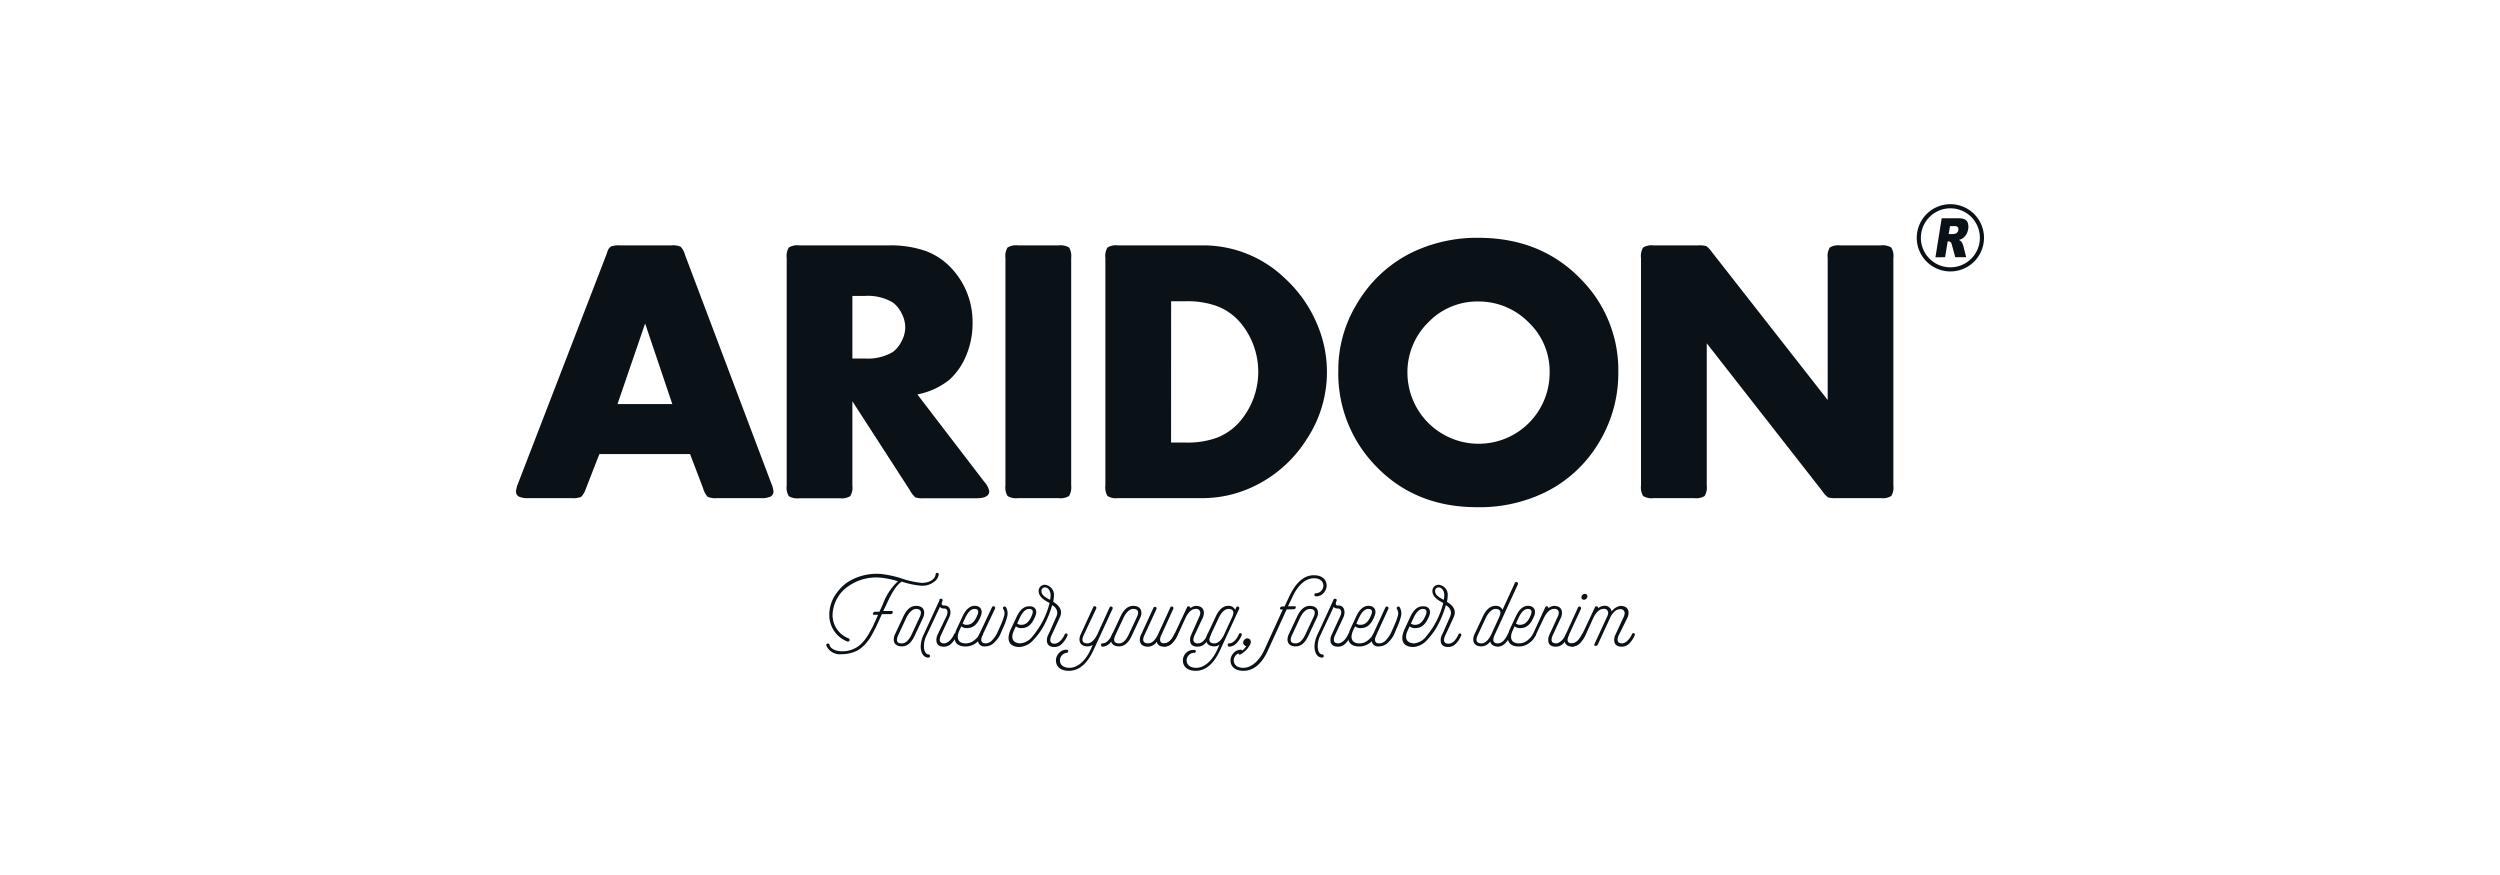 <?xml version="1.0" encoding="UTF-8"?> <svg xmlns="http://www.w3.org/2000/svg" id="Layer_1" data-name="Layer 1" viewBox="0 0 400 140"> <defs> <style>.cls-1,.cls-2{fill:#0a1117;}.cls-1{fill-rule:evenodd;}</style> </defs> <title>lopgo_clients22</title> <path class="cls-1" d="M312.06,32.67a5.38,5.38,0,1,1-5.38,5.38,5.39,5.39,0,0,1,5.38-5.38Zm0,.66a4.72,4.72,0,1,1-4.72,4.72,4.73,4.73,0,0,1,4.72-4.72Z"></path> <path class="cls-1" d="M309.67,41.17l1-6.25h2.58a2.7,2.7,0,0,1,1.07.16,1,1,0,0,1,.52.56,2,2,0,0,1,.07,1,2.53,2.53,0,0,1-.32.9,2.15,2.15,0,0,1-.59.61,1.84,1.84,0,0,1-.58.24,1.11,1.11,0,0,1,.36.24,1.38,1.38,0,0,1,.2.32,2.08,2.08,0,0,1,.15.39l.46,1.81h-1.75l-.52-1.91a1.23,1.23,0,0,0-.2-.48.52.52,0,0,0-.36-.14h-.13l-.41,2.53Zm2.14-3.72h.66a1.74,1.74,0,0,0,.42-.08.49.49,0,0,0,.28-.2.66.66,0,0,0,.16-.36.59.59,0,0,0-.08-.46.69.69,0,0,0-.55-.17H312l-.21,1.27Z"></path> <path class="cls-2" d="M137.69,103.11a7.11,7.11,0,0,0,1.33-1.72c.22-.4.41-.75.55-1s.31-.68.54-1.16l.38-.86h-.62q-.24,0-.21-.21a.39.39,0,0,1,.36-.28h.69l.55-1.22A9.54,9.54,0,0,1,143.67,93a13.93,13.93,0,0,0-2.84-.58,7.8,7.8,0,0,0-5.77,1.9,5.83,5.83,0,0,0-1.85,4,4,4,0,0,0,2.49,3.79c.45.15.21.69-.21.5a4.52,4.52,0,0,1-2.8-4.27A5.81,5.81,0,0,1,134,94.7a6.89,6.89,0,0,1,1.6-1.54,8.66,8.66,0,0,1,5.27-1.33,16.34,16.34,0,0,1,3.44.74,13.76,13.76,0,0,0,3.16.69c1.39,0,2.16-.67,2.23-1.36a.25.25,0,1,1,.5,0,1.76,1.76,0,0,1-.81,1.24,3.09,3.09,0,0,1-1.92.58,13.64,13.64,0,0,1-3.19-.66c-.75.45-1.58,1.67-2.47,3.7l-.49,1h1.33c.16,0,.23.09.18.24a.32.32,0,0,1-.33.26h-1.4l-.45,1c-.26.56-.45,1-.61,1.3s-.34.67-.6,1.12a5.67,5.67,0,0,1-.68,1,5.12,5.12,0,0,1-1.67,1.45,5.58,5.58,0,0,1-2.42.54,2.35,2.35,0,0,1-2.45-1.37.24.24,0,0,1,.2-.33c.16,0,.26,0,.31.23.12.55.94,1,1.92,1A4.29,4.29,0,0,0,137.69,103.11Z"></path> <path class="cls-2" d="M143,102.32a2,2,0,0,1,.22-.88l1.28-2.73c.54-1.18,1.21-1.77,2.06-1.77s1.31.4,1.31,1.11a2,2,0,0,1-.22.88l-1.28,2.73c-.54,1.18-1.21,1.76-2.06,1.76S143,103,143,102.32Zm1.31.62c.61,0,1.14-.52,1.61-1.55l1.24-2.67a1.82,1.82,0,0,0,.19-.67c0-.41-.26-.62-.79-.62s-1.14.52-1.61,1.55l-1.24,2.66a1.91,1.91,0,0,0-.19.68C143.48,102.73,143.74,102.94,144.27,102.94Z"></path> <path class="cls-2" d="M151.41,98.65a1.82,1.82,0,0,0,.19-.67c0-.41-.23-.64-.59-.62a.75.75,0,0,1-.62-.26l-2.13,4.53a4,4,0,0,0-.43,1.81c0,.68.28,1.26.71,1.26a.26.26,0,1,1,0,.52c-.78,0-1.23-.79-1.23-1.78a4.79,4.79,0,0,1,.52-2l2.47-5.36,0-.14c.14-.29.68-.1.49.23s-.16.71.17.71c.69-.06,1.11.36,1.11,1.1a1.89,1.89,0,0,1-.23.88l-1.29,2.78a2,2,0,0,0-.19.7c0,.39.24.6.7.6s1.15-.48,1.59-1.45c0,0,0,0,0,0a.24.24,0,1,1,.43.19,3.86,3.86,0,0,1-.79,1.21,1.66,1.66,0,0,1-1.25.58c-.81,0-1.22-.36-1.22-1.08a2,2,0,0,1,.22-.9Z"></path> <path class="cls-2" d="M156.92,98.59c-.53,1.33-1.21,1.91-2.23,1.91a1.33,1.33,0,0,1-.88-.29l-.31.67c-.57,1.25-.17,2.06,1,2.06a2.14,2.14,0,0,0,1.37-.48,3.67,3.67,0,0,0,.88-1c.14-.26.59-.11.43.19a3,3,0,0,1-1.07,1.26,2.7,2.7,0,0,1-1.61.53c-1.53,0-2.22-.93-1.46-2.74l.93-2c.53-1.18,1.19-1.77,2-1.77C156.9,96.94,157.32,97.67,156.92,98.59Zm-1-1.16c-.57,0-1.07.52-1.54,1.55l-.36.78a.92.92,0,0,0,.63.21c.78,0,1.28-.49,1.7-1.47C156.66,97.79,156.52,97.43,155.94,97.43Z"></path> <path class="cls-2" d="M160.15,101.26a4,4,0,0,1-1,1.47,2,2,0,0,1-1.5.69,1,1,0,0,1-1.17-1.1,2,2,0,0,1,.22-.88l2-4.24a.27.27,0,1,1,.49.21l-2,4.23a1.91,1.91,0,0,0-.19.68c0,.41.23.62.66.62a1.48,1.48,0,0,0,1.14-.57,4.4,4.4,0,0,0,.76-1.11l.52-1.15c.16-.37.26-.63.31-.75s.12-.34.21-.64a1.35,1.35,0,0,0-.07-1.27c-.21-.33.21-.52.41-.32a2,2,0,0,1,.19,1.59,7.5,7.5,0,0,1-.55,1.54Z"></path> <path class="cls-2" d="M165.65,98.59c-.54,1.33-1.21,1.91-2.23,1.91a1.31,1.31,0,0,1-.88-.29l-.31.67c-.57,1.25-.18,2,1,2.06a2.75,2.75,0,0,0,2-1.16,13.11,13.11,0,0,0,2.7-5.3l-.16-.09c-1.05-.53-1.59-1.14-1.59-1.83a1,1,0,0,1,1-1,1.62,1.62,0,0,1,1.45,1.78,6,6,0,0,1-.12.95q1.26.77,1.26,1.71a2,2,0,0,1-.21.81l-1,2.18-.33.7a2,2,0,0,0-.19.7c0,.39.24.6.71.6s1.14-.48,1.59-1.45c0,0,0,0,0,0a.24.24,0,1,1,.43.19,3.9,3.9,0,0,1-.8,1.21,1.65,1.65,0,0,1-1.24.58c-.81,0-1.23-.36-1.23-1.08a1.91,1.91,0,0,1,.23-.9l.24-.5,1-2.27a1.72,1.72,0,0,0,.19-.78,1.4,1.4,0,0,0-.82-1.15,16.39,16.39,0,0,1-1.11,2.85,10.66,10.66,0,0,1-1.83,2.64,3.29,3.29,0,0,1-2.25,1.19c-1.54,0-2.23-.93-1.47-2.74l.94-2q.8-1.77,2-1.77C165.63,96.94,166.05,97.67,165.65,98.59Zm-1-1.16c-.57,0-1.07.52-1.54,1.55l-.36.78a1,1,0,0,0,.64.21c.78,0,1.28-.49,1.69-1.47C165.39,97.79,165.25,97.43,164.66,97.43Zm2.46-2a5.47,5.47,0,0,0,.9.54s0,0,0,0a6.48,6.48,0,0,0,.09-.69c0-.7-.35-1.3-.95-1.3a.54.54,0,0,0-.52.57A1,1,0,0,0,167.12,95.42Z"></path> <path class="cls-2" d="M170.73,104.44a1.25,1.25,0,0,0-1.14,1.21c0,.68.5,1.2,1.54,1.2,1.26,0,2.55-1.09,3.38-2.94l.33-.73a1.5,1.5,0,0,1-.81.24c-.81,0-1.31-.39-1.31-1.1a1.88,1.88,0,0,1,.22-.88l1.95-4.24a.27.27,0,1,1,.49.21l-2,4.23a1.91,1.91,0,0,0-.19.68c0,.41.26.62.8.62s1.14-.5,1.61-1.5l1.93-4.24a.26.26,0,1,1,.48.21l-3,6.5q-1.54,3.42-4,3.42c-1.39,0-2.06-.73-2.06-1.68a1.72,1.72,0,0,1,.47-1.14,1.52,1.52,0,0,1,1.19-.55A.24.24,0,1,1,170.73,104.44Zm5.44-1.26c0-.15.07-.24.19-.24.61,0,1.14-.48,1.59-1.45,0,0,0,0,0,0a.24.24,0,1,1,.43.19,4,4,0,0,1-.79,1.21,1.67,1.67,0,0,1-1.25.58C176.24,103.42,176.17,103.34,176.17,103.18Z"></path> <path class="cls-2" d="M177.74,102.32a1.89,1.89,0,0,1,.23-.88l1.28-2.73c.53-1.18,1.21-1.77,2.05-1.77s1.32.4,1.32,1.11a1.89,1.89,0,0,1-.23.88l-1.28,2.73c-.53,1.18-1.21,1.76-2.05,1.76S177.74,103,177.74,102.32Zm1.32.62c.6,0,1.14-.52,1.6-1.55l1.25-2.67a1.82,1.82,0,0,0,.19-.67c0-.41-.26-.62-.8-.62s-1.14.52-1.6,1.55l-1.25,2.66a1.91,1.91,0,0,0-.19.68C178.26,102.73,178.52,102.94,179.06,102.94Z"></path> <path class="cls-2" d="M183.1,101.64a1.91,1.91,0,0,0-.19.68c0,.41.26.62.8.62s1.08-.45,1.52-1.33l.08-.17,1.94-4.24a.26.26,0,1,1,.48.21l-1.93,4.23a2,2,0,0,0-.19.7c0,.39.24.6.7.6s1.15-.48,1.59-1.45c0,0,0,0,0,0a.24.24,0,1,1,.43.19,3.86,3.86,0,0,1-.79,1.21,1.66,1.66,0,0,1-1.25.58c-.69,0-1.08-.25-1.2-.79a1.76,1.76,0,0,1-1.4.79c-.82,0-1.32-.39-1.32-1.1a1.89,1.89,0,0,1,.23-.88l1.95-4.24a.26.26,0,1,1,.48.21Z"></path> <path class="cls-2" d="M191.86,98.72a1.82,1.82,0,0,0,.19-.67.64.64,0,0,0-.79-.62c-.57,0-1.09.5-1.52,1.31l-1.32,2.89a4.26,4.26,0,0,1-.83,1.22,1.71,1.71,0,0,1-1.28.57.24.24,0,1,1,0-.48c.61,0,1.15-.5,1.61-1.5l2-4.25a.23.23,0,0,1,.32-.16c.15,0,.22.14.19.29a1.72,1.72,0,0,1,.88-.38c.81,0,1.31.37,1.31,1.11a2,2,0,0,1-.22.88l-1.27,2.71a2,2,0,0,0-.19.7c0,.39.25.6.71.6.61,0,1.14-.48,1.59-1.45,0,0,0,0,0,0a.24.24,0,1,1,.43.19,3.86,3.86,0,0,1-.79,1.21,1.67,1.67,0,0,1-1.25.58c-.81,0-1.22-.36-1.22-1.08a1.9,1.9,0,0,1,.22-.9Z"></path> <path class="cls-2" d="M191,104.44a1.25,1.25,0,0,0-1.14,1.21c0,.68.5,1.2,1.54,1.2,1.26,0,2.55-1.09,3.38-2.94l.35-.78a1.25,1.25,0,0,1-.83.29c-.81,0-1.31-.39-1.31-1.1a1.88,1.88,0,0,1,.22-.88l1.28-2.73c.53-1.18,1.21-1.77,2-1.77a1.1,1.1,0,0,1,1.13.63l.17-.37a.26.26,0,1,1,.48.21l-3,6.5q-1.54,3.42-3.95,3.42c-1.39,0-2.06-.73-2.06-1.68a1.72,1.72,0,0,1,.47-1.14A1.52,1.52,0,0,1,191,104,.24.24,0,1,1,191,104.44Zm4.82-2.83,1.33-2.89a2,2,0,0,0,.19-.67c0-.41-.26-.62-.8-.62s-1.14.52-1.6,1.55l-1.25,2.66a1.91,1.91,0,0,0-.19.68c0,.41.26.62.8.62S195.39,102.49,195.82,101.61Zm.62,1.57c0-.15.07-.24.19-.24.61,0,1.14-.48,1.59-1.45,0,0,0,0,0,0a.24.24,0,1,1,.43.19,4,4,0,0,1-.79,1.21,1.67,1.67,0,0,1-1.25.58C196.51,103.42,196.44,103.34,196.44,103.18Z"></path> <path class="cls-2" d="M200,103.17a4,4,0,0,1-1.49,1.52c-.34.19-.48-.23-.2-.32a2.52,2.52,0,0,0,1.09-1,.57.57,0,0,1-.49-.62.72.72,0,0,1,.69-.62C200.09,102.18,200.28,102.68,200,103.17Z"></path> <path class="cls-2" d="M205.86,97.51l-2.92,6.4c-1,2.28-2.35,3.42-4,3.42-1.38,0-2.06-.73-2.06-1.68a1.77,1.77,0,0,1,.47-1.14,1.53,1.53,0,0,1,1.19-.55.24.24,0,1,1,0,.48,1.25,1.25,0,0,0-1.14,1.21c0,.68.5,1.2,1.54,1.2,1.26,0,2.56-1.09,3.39-2.94l2.92-6.4H205c-.16,0-.23-.06-.19-.22a.35.35,0,0,1,.34-.26h.38l.68-1.45c1.09-2.37,2.42-3.54,4-3.54,1.38,0,2.05.72,2.05,1.67a1.72,1.72,0,0,1-.46,1.14,1.53,1.53,0,0,1-1.2.56.25.25,0,1,1,0-.49,1.24,1.24,0,0,0,1.14-1.21c0-.67-.5-1.19-1.53-1.19-1.27,0-2.54,1.07-3.39,2.94L206.08,97h1.07c.16,0,.21.09.16.24a.31.31,0,0,1-.31.24Z"></path> <path class="cls-2" d="M206,102.32a1.89,1.89,0,0,1,.23-.88l1.28-2.73c.53-1.18,1.21-1.77,2.05-1.77s1.32.4,1.32,1.11a1.89,1.89,0,0,1-.23.88l-1.28,2.73c-.53,1.18-1.21,1.76-2.05,1.76S206,103,206,102.32Zm1.32.62c.6,0,1.14-.52,1.6-1.55l1.25-2.67a1.82,1.82,0,0,0,.19-.67c0-.41-.26-.62-.8-.62s-1.14.52-1.61,1.55l-1.24,2.66a1.91,1.91,0,0,0-.19.68C206.48,102.73,206.74,102.94,207.28,102.94Z"></path> <path class="cls-2" d="M214.41,98.65a1.82,1.82,0,0,0,.19-.67c0-.41-.22-.64-.59-.62a.76.76,0,0,1-.62-.26l-2.12,4.53a3.89,3.89,0,0,0-.43,1.81c0,.68.27,1.26.7,1.26a.26.26,0,1,1,0,.52c-.77,0-1.22-.79-1.22-1.78a4.65,4.65,0,0,1,.52-2l2.47-5.36.05-.14c.14-.29.67-.1.48.23s-.15.71.17.71c.7-.06,1.11.36,1.11,1.1a2,2,0,0,1-.22.88l-1.3,2.78a2,2,0,0,0-.19.7c0,.39.24.6.71.6s1.14-.48,1.59-1.45c0,0,0,0,0,0a.24.24,0,1,1,.43.19,3.9,3.9,0,0,1-.8,1.21,1.64,1.64,0,0,1-1.24.58c-.81,0-1.23-.36-1.23-1.08a1.91,1.91,0,0,1,.23-.9Z"></path> <path class="cls-2" d="M219.92,98.59c-.53,1.33-1.2,1.91-2.22,1.91a1.34,1.34,0,0,1-.89-.29l-.31.67c-.57,1.25-.17,2.06,1,2.06a2.11,2.11,0,0,0,1.36-.48,3.67,3.67,0,0,0,.88-1c.14-.26.59-.11.44.19a3.1,3.1,0,0,1-1.07,1.26,2.72,2.72,0,0,1-1.61.53c-1.54,0-2.23-.93-1.47-2.74l.93-2c.54-1.18,1.2-1.77,2-1.77C219.91,96.94,220.32,97.67,219.92,98.59Zm-1-1.16c-.57,0-1.07.52-1.54,1.55l-.36.78a.93.93,0,0,0,.64.21c.78,0,1.28-.49,1.69-1.47C219.67,97.79,219.53,97.43,218.94,97.43Z"></path> <path class="cls-2" d="M223.16,101.26a4,4,0,0,1-1,1.47,2,2,0,0,1-1.5.69,1,1,0,0,1-1.18-1.1,1.89,1.89,0,0,1,.23-.88l1.95-4.24a.26.26,0,1,1,.48.21l-1.95,4.23a1.91,1.91,0,0,0-.19.68c0,.41.22.62.66.62a1.48,1.48,0,0,0,1.14-.57,5,5,0,0,0,.76-1.11l.51-1.15c.16-.37.26-.63.32-.75a5.74,5.74,0,0,0,.2-.64,1.35,1.35,0,0,0-.07-1.27c-.2-.33.21-.52.42-.32a2,2,0,0,1,.19,1.59,8.91,8.91,0,0,1-.55,1.54Z"></path> <path class="cls-2" d="M228.65,98.59c-.53,1.33-1.21,1.91-2.23,1.91a1.33,1.33,0,0,1-.88-.29l-.31.67c-.57,1.25-.17,2,1,2.06a2.78,2.78,0,0,0,2-1.16,13.09,13.09,0,0,0,2.69-5.3l-.15-.09q-1.59-.8-1.59-1.83a1,1,0,0,1,1-1,1.61,1.61,0,0,1,1.45,1.78,5,5,0,0,1-.12.95c.85.51,1.26,1.08,1.26,1.71a2,2,0,0,1-.21.81l-1,2.18-.33.7a2,2,0,0,0-.19.7c0,.39.25.6.71.6.61,0,1.14-.48,1.59-1.45,0,0,0,0,0,0a.24.24,0,1,1,.43.19,3.86,3.86,0,0,1-.79,1.21,1.67,1.67,0,0,1-1.25.58c-.81,0-1.22-.36-1.22-1.08a1.9,1.9,0,0,1,.22-.9l.24-.5,1-2.27a1.86,1.86,0,0,0,.19-.78,1.42,1.42,0,0,0-.83-1.15,15.63,15.63,0,0,1-1.11,2.85,10.4,10.4,0,0,1-1.83,2.64,3.25,3.25,0,0,1-2.25,1.19c-1.53,0-2.22-.93-1.46-2.74l.93-2c.53-1.18,1.19-1.77,2-1.77C228.63,96.94,229.05,97.67,228.65,98.59Zm-1-1.16c-.57,0-1.07.52-1.54,1.55l-.36.78a.93.93,0,0,0,.64.21c.77,0,1.27-.49,1.69-1.47C228.39,97.79,228.25,97.43,227.67,97.43Zm2.45-2a5.93,5.93,0,0,0,.9.54s0,0,0,0a4.57,4.57,0,0,0,.09-.69c0-.7-.35-1.3-.95-1.3a.54.54,0,0,0-.52.57A1,1,0,0,0,230.12,95.42Z"></path> <path class="cls-2" d="M238.43,102.63a1.73,1.73,0,0,1-1.4.79c-.81,0-1.31-.39-1.31-1.1a2,2,0,0,1,.22-.88l1.28-2.73c.54-1.18,1.21-1.77,2.06-1.77a1.1,1.1,0,0,1,1.12.63l1.95-4.24a.27.27,0,1,1,.49.21l-3.72,8.1a2,2,0,0,0-.19.7c0,.39.25.6.71.6.61,0,1.14-.48,1.59-1.45,0,0,0,0,0,0a.24.24,0,1,1,.43.19,3.86,3.86,0,0,1-.79,1.21,1.67,1.67,0,0,1-1.25.58C239,103.42,238.55,103.17,238.43,102.63Zm.21-1.19,1.24-2.72a2,2,0,0,0,.19-.67c0-.41-.26-.62-.79-.62s-1.14.52-1.61,1.55l-1.24,2.66a1.91,1.91,0,0,0-.19.68c0,.41.26.62.79.62s1.09-.45,1.52-1.33Z"></path> <path class="cls-2" d="M245.45,98.59c-.54,1.33-1.21,1.91-2.23,1.91a1.31,1.31,0,0,1-.88-.29l-.31.67c-.57,1.25-.18,2.06,1,2.06a2.16,2.16,0,0,0,1.37-.48,3.84,3.84,0,0,0,.88-1c.14-.26.59-.11.43.19a3.1,3.1,0,0,1-1.07,1.26,2.7,2.7,0,0,1-1.61.53c-1.54,0-2.23-.93-1.47-2.74l.94-2q.79-1.77,2-1.77C245.43,96.94,245.85,97.67,245.45,98.59Zm-1-1.16c-.57,0-1.07.52-1.54,1.55l-.36.78a1,1,0,0,0,.64.21c.78,0,1.28-.49,1.69-1.47C245.19,97.79,245.05,97.43,244.46,97.43Z"></path> <path class="cls-2" d="M249.21,98.72a1.68,1.68,0,0,0,.2-.67.64.64,0,0,0-.8-.62c-.6,0-1.16.55-1.62,1.5l-1.28,2.7c-.14.33-.63.19-.43-.19l1.95-4.25a.22.22,0,0,1,.31-.16c.15,0,.22.14.19.29a1.76,1.76,0,0,1,.88-.38c.81,0,1.31.37,1.31,1.11a2,2,0,0,1-.22.88l-1.26,2.71a2,2,0,0,0-.19.7c0,.39.24.6.71.6s1.14-.48,1.59-1.45a.43.43,0,0,1,0,0,.24.24,0,0,1,.44.19,4.09,4.09,0,0,1-.8,1.21,1.65,1.65,0,0,1-1.24.58q-1.23,0-1.23-1.08a2,2,0,0,1,.22-.9Z"></path> <path class="cls-2" d="M250.32,102.34a1.91,1.91,0,0,1,.23-.9l1.93-4.24a.26.26,0,1,1,.48.21L251,101.64a2,2,0,0,0-.19.7c0,.39.24.6.71.6s1.14-.48,1.59-1.45a.43.43,0,0,1,0,0,.24.24,0,0,1,.44.19,4.09,4.09,0,0,1-.8,1.21,1.65,1.65,0,0,1-1.24.58C250.74,103.42,250.32,103.06,250.32,102.34Zm2.73-6.85c0-.41.61-.64.85-.33s-.07.8-.47.8A.37.37,0,0,1,253.05,95.49Z"></path> <path class="cls-2" d="M257.58,98.93l-1.9,4.13a.4.4,0,0,1-.43.28c-.16,0-.19-.12-.14-.28l2-4.34a1.68,1.68,0,0,0,.2-.67.64.64,0,0,0-.8-.62c-.57,0-1.09.5-1.52,1.31l-1.31,2.89a4.48,4.48,0,0,1-.83,1.22,1.74,1.74,0,0,1-1.28.57.24.24,0,1,1,0-.48c.6,0,1.14-.5,1.61-1.5l2-4.25a.22.22,0,0,1,.31-.16c.15,0,.22.14.19.29a1.76,1.76,0,0,1,.88-.38,1.1,1.1,0,0,1,1.3.9,2.19,2.19,0,0,1,1.4-.9c.81,0,1.31.37,1.31,1.11a1.89,1.89,0,0,1-.23.88L259,101.64a2,2,0,0,0-.19.7c0,.39.24.6.71.6s1.14-.48,1.59-1.45c0,0,0,0,0,0a.24.24,0,1,1,.43.19,4,4,0,0,1-.79,1.21,1.67,1.67,0,0,1-1.25.58c-.81,0-1.23-.36-1.23-1.08a1.91,1.91,0,0,1,.23-.9l1.26-2.72a1.82,1.82,0,0,0,.19-.67.64.64,0,0,0-.79-.62c-.59,0-1.11.5-1.54,1.35Z"></path> <path class="cls-2" d="M110.41,72.65H95.9l-2.16,5.54a3.54,3.54,0,0,1-.74,1.3,3.29,3.29,0,0,1-1.52.21h-6.9A3.44,3.44,0,0,1,83,79.45a.94.94,0,0,1-.44-.88,4.91,4.91,0,0,1,.35-1.27L97,40.8l.17-.5a1.52,1.52,0,0,1,.6-.87,3.87,3.87,0,0,1,1.45-.17h8.17a3.21,3.21,0,0,1,1.51.21,3.14,3.14,0,0,1,.71,1.33l13.78,36.5a4.32,4.32,0,0,1,.36,1.27.92.92,0,0,1-.45.88,3.41,3.41,0,0,1-1.57.25h-7a3.24,3.24,0,0,1-1.51-.21,3.26,3.26,0,0,1-.71-1.33Zm-2.84-8-4.35-12.89L98.8,64.65Z"></path> <path class="cls-2" d="M146.78,63.11l10.72,14a3.05,3.05,0,0,1,.78,1.48c0,.75-.69,1.13-2.05,1.13h-8.35a4.2,4.2,0,0,1-1.41-.13,3.81,3.81,0,0,1-.87-1.12l-9.22-14.27v13.5a2.63,2.63,0,0,1-.34,1.68,2.6,2.6,0,0,1-1.67.34h-6.49a2.58,2.58,0,0,1-1.67-.34,2.63,2.63,0,0,1-.34-1.68V41.28a2.63,2.63,0,0,1,.34-1.68,2.65,2.65,0,0,1,1.67-.34h14.34a17.13,17.13,0,0,1,5.78.86,10.7,10.7,0,0,1,4.14,2.7,12.56,12.56,0,0,1,3.47,8.94,13.16,13.16,0,0,1-1,5.07,10.75,10.75,0,0,1-2.68,3.91A11.78,11.78,0,0,1,146.78,63.11Zm-10.4-5.75h2a7.83,7.83,0,0,0,4.5-1.06,4.91,4.91,0,0,0,1.39-1.74,4.78,4.78,0,0,0,.57-2.2,4.9,4.9,0,0,0-.57-2.2,4.74,4.74,0,0,0-1.39-1.74,7.74,7.74,0,0,0-4.5-1.07h-2Z"></path> <path class="cls-2" d="M171.39,41.28v36.4a2.7,2.7,0,0,1-.34,1.68,2.63,2.63,0,0,1-1.68.34h-6.49a2.62,2.62,0,0,1-1.67-.34,2.63,2.63,0,0,1-.34-1.68V41.28a2.63,2.63,0,0,1,.34-1.68,2.69,2.69,0,0,1,1.67-.34h6.49a2.7,2.7,0,0,1,1.68.34A2.7,2.7,0,0,1,171.39,41.28Z"></path> <path class="cls-2" d="M176.86,77.68V41.28a2.63,2.63,0,0,1,.34-1.68,2.65,2.65,0,0,1,1.67-.34h13.51a18.86,18.86,0,0,1,13.3,5.36,20.89,20.89,0,0,1,5,7.11,19.46,19.46,0,0,1-1.63,18.58,20.34,20.34,0,0,1-8.53,7.55,18.91,18.91,0,0,1-8.15,1.84H178.87a2.58,2.58,0,0,1-1.67-.34A2.63,2.63,0,0,1,176.86,77.68Zm10.51-6.87h2.4a13.63,13.63,0,0,0,5-.8,9.28,9.28,0,0,0,3.61-2.57,12.23,12.23,0,0,0,0-15.91A9.21,9.21,0,0,0,194.78,49a13.85,13.85,0,0,0-5-.8h-2.4Z"></path> <path class="cls-2" d="M236.54,38.05q10.13,0,16.56,6.78a20.64,20.64,0,0,1,5.83,14.75A21.33,21.33,0,0,1,256,70.52a20.67,20.67,0,0,1-8.68,8.2,23.92,23.92,0,0,1-11,2.43q-10,0-16.35-6.75a21.24,21.24,0,0,1-5.84-15.17,20.21,20.21,0,0,1,2.93-10.55,20.9,20.9,0,0,1,8.68-8.2A23.85,23.85,0,0,1,236.54,38.05Zm0,10.19a10.84,10.84,0,0,0-8,3.32,11.18,11.18,0,0,0-3.35,8.17A11.39,11.39,0,0,0,236.57,71a11.34,11.34,0,0,0,11.37-11.38,10.78,10.78,0,0,0-3.32-8A11.18,11.18,0,0,0,236.57,48.24Z"></path> <path class="cls-2" d="M292.43,64V41.28a2.63,2.63,0,0,1,.34-1.68,2.65,2.65,0,0,1,1.67-.34h6.49a2.67,2.67,0,0,1,1.67.34,2.63,2.63,0,0,1,.34,1.68v36.4a2.63,2.63,0,0,1-.34,1.68,2.6,2.6,0,0,1-1.67.34h-7.11a4.2,4.2,0,0,1-1.34-.12,4.47,4.47,0,0,1-.91-1L273.08,54.93V77.68a2.63,2.63,0,0,1-.34,1.68,2.6,2.6,0,0,1-1.67.34h-6.49a2.63,2.63,0,0,1-1.68-.34,2.7,2.7,0,0,1-.34-1.68V41.28a2.7,2.7,0,0,1,.34-1.68,2.7,2.7,0,0,1,1.68-.34h7.11a4.12,4.12,0,0,1,1.33.12,4.42,4.42,0,0,1,.92,1Z"></path> </svg> 